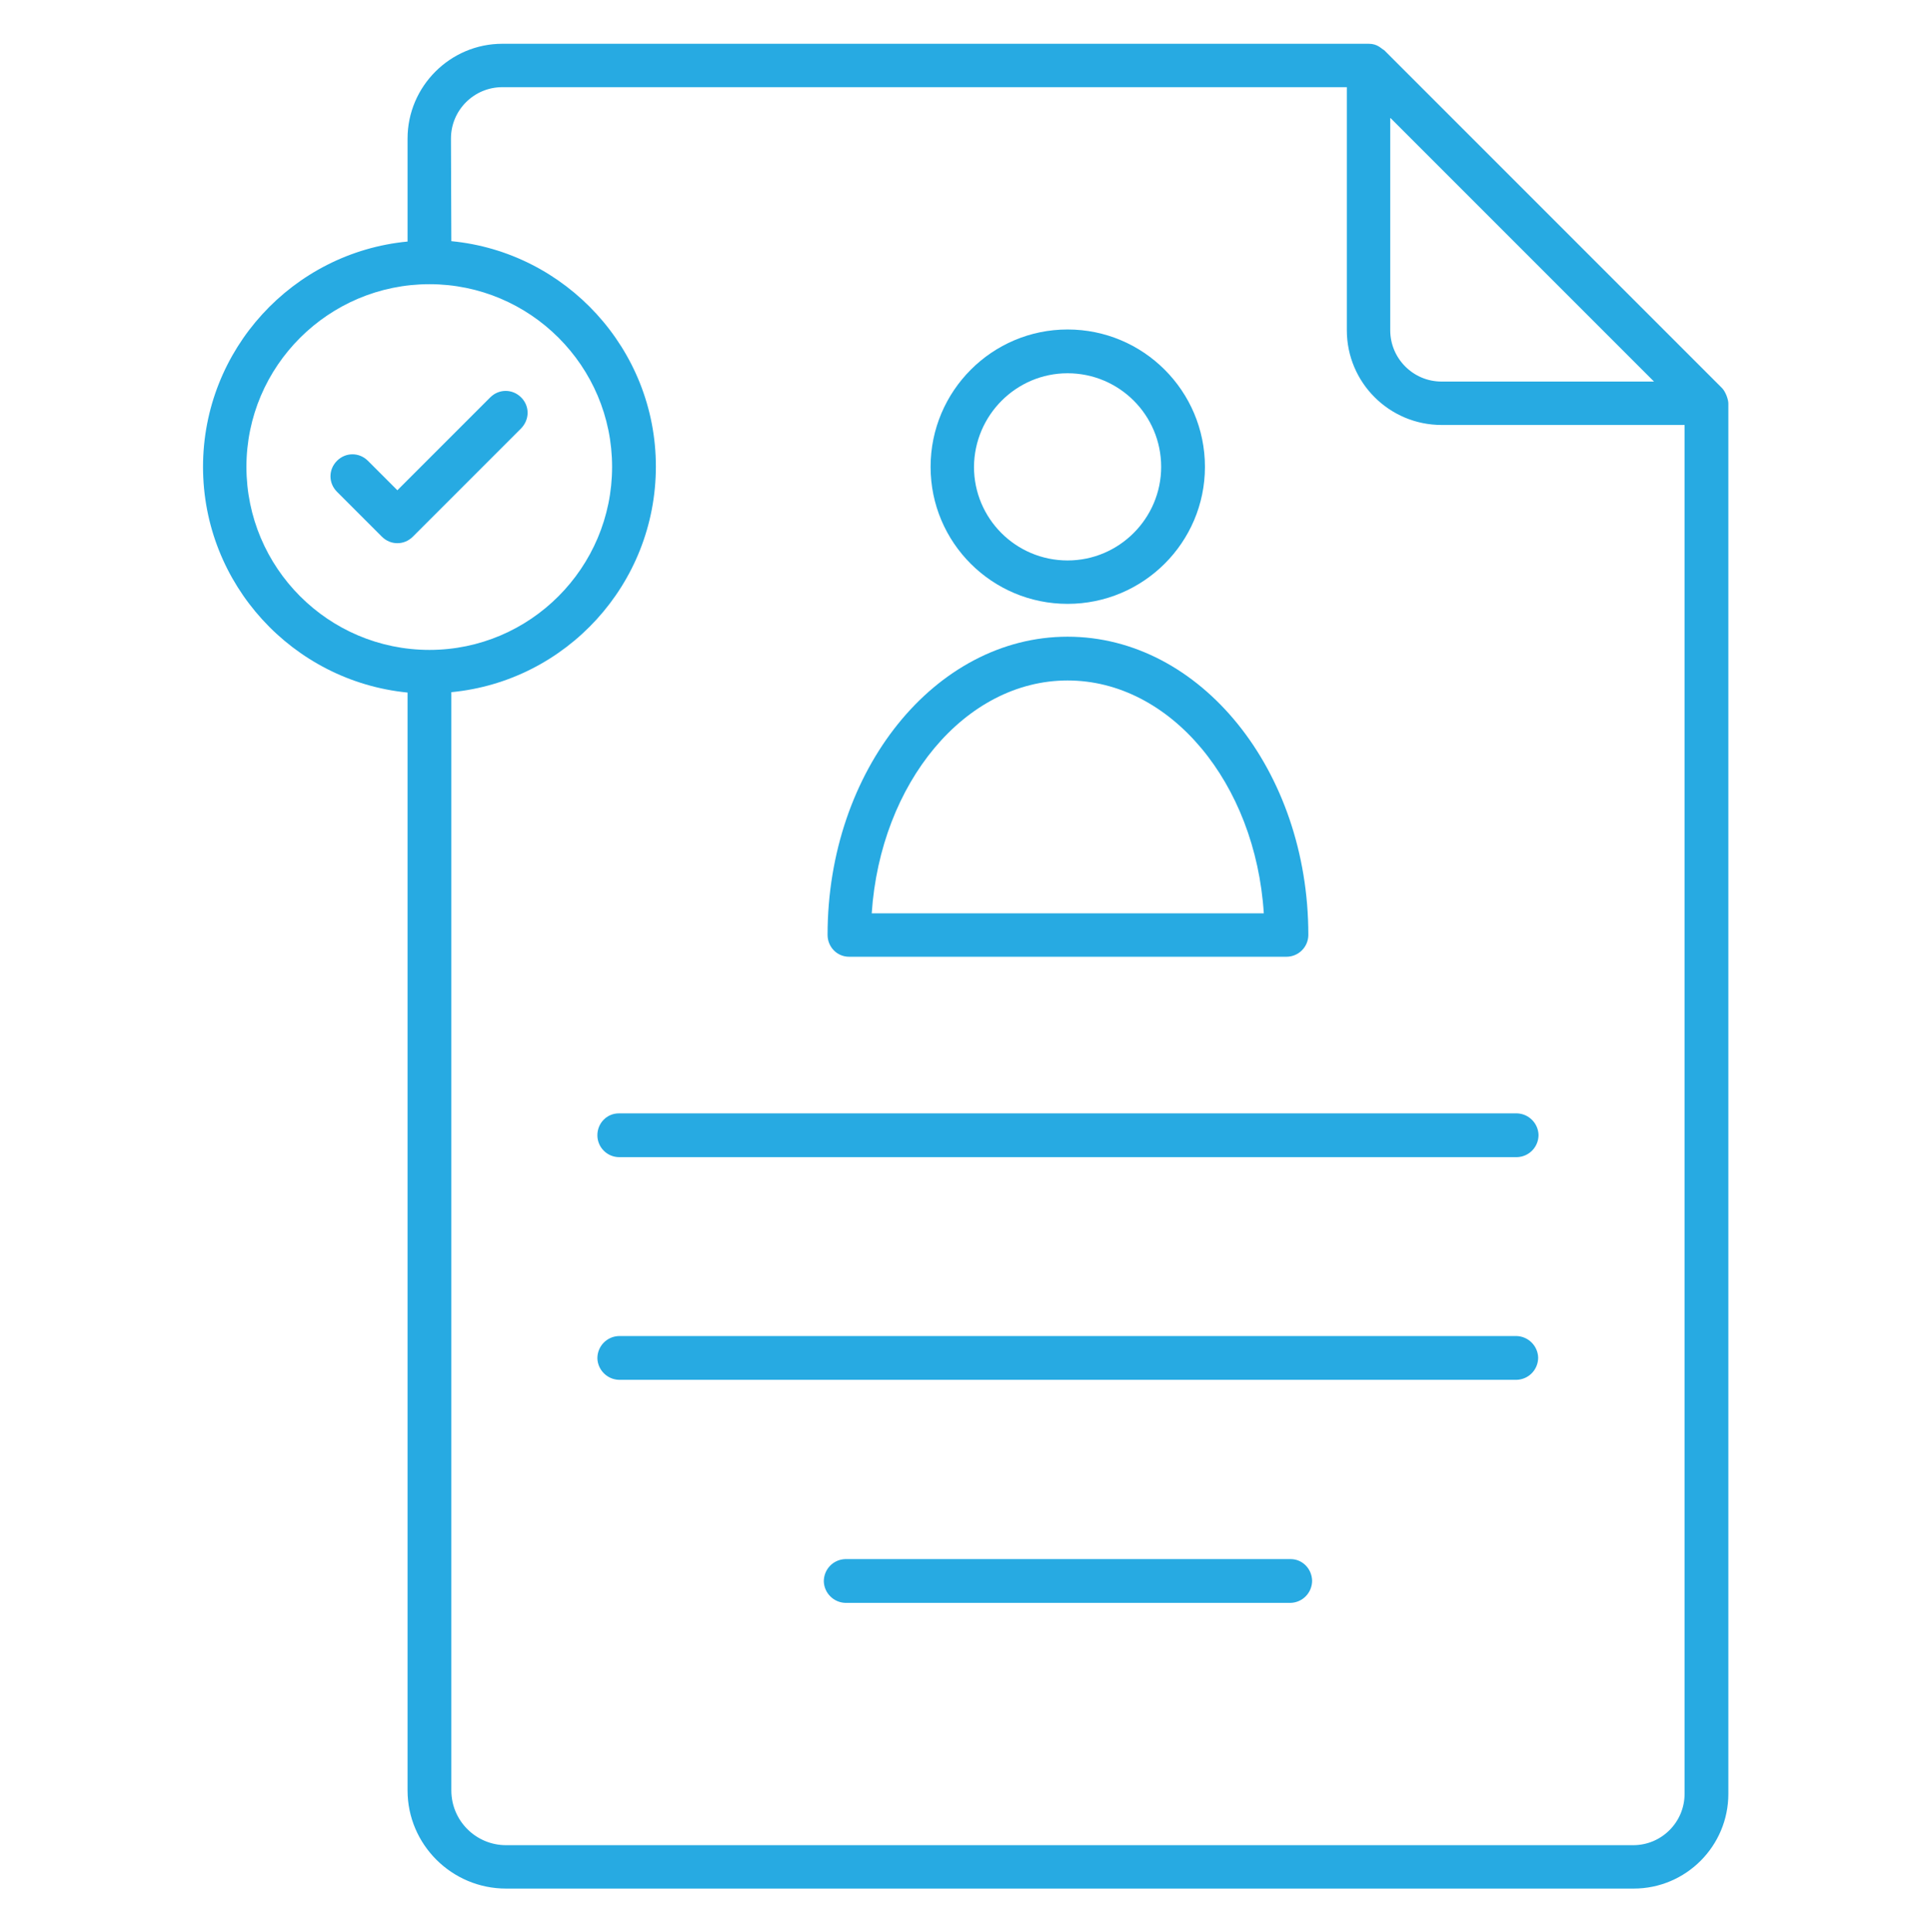 <?xml version="1.0" encoding="utf-8"?>
<!-- Generator: Adobe Illustrator 24.3.0, SVG Export Plug-In . SVG Version: 6.00 Build 0)  -->
<svg version="1.1" id="Layer_1" xmlns="http://www.w3.org/2000/svg" xmlns:xlink="http://www.w3.org/1999/xlink" x="0px" y="0px"
	 width="511.7px" height="512px" viewBox="0 0 511.7 512" style="enable-background:new 0 0 511.7 512;" xml:space="preserve">
<style type="text/css">
	.st0{fill:#27AAE2;}
</style>
<g>
	<path class="st0" d="M134.1,500.4h298.8c13.9,0,25.1-11.3,25.1-25.1V106.9c0-1-0.7-3.1-1.7-4.1l-89.5-89.5
		c-0.8-0.4-1.7-1.7-4.1-1.7H133.1c-13.8,0-25.1,11.3-25.1,25.1V64c-30.4,2.9-54.2,28.6-54.2,59.7c0,31.1,23.8,56.8,54.2,59.8v290.9
		C108,488.7,119.7,500.4,134.1,500.4z M368.5,31.3l69.8,69.8H382c-7.5,0-13.6-6.1-13.6-13.6V31.3z M119.5,36.7
		c0-7.5,6.1-13.6,13.6-13.6h223.8v64.4c0,13.9,11.3,25.1,25.1,25.1h64.4v362.7c0,7.5-6.1,13.6-13.6,13.6H134.1
		c-8,0-14.5-6.5-14.5-14.5V183.4c30.4-2.9,54.2-28.6,54.2-59.8c0-31.1-23.9-56.8-54.2-59.7L119.5,36.7z M65.3,123.7
		c0-26.7,21.8-48.4,48.5-48.4c26.7,0,48.4,21.7,48.4,48.4c0,26.7-21.7,48.5-48.4,48.5C87,172.2,65.3,150.4,65.3,123.7z"/>
	<path class="st0" d="M282.9,160c20.1,0,36.4-16.3,36.4-36.3c0-20.1-16.3-36.4-36.4-36.4c-20,0-36.3,16.3-36.3,36.4
		C246.6,143.8,262.9,160,282.9,160z M282.9,98.9c13.7,0,24.8,11.1,24.8,24.8c0,13.6-11.1,24.8-24.8,24.8
		c-13.7,0-24.8-11.1-24.8-24.8C258.2,110,269.3,98.9,282.9,98.9z M225,253.5h115.9c3.2,0,5.8-2.6,5.8-5.8c0-43.6-28.6-79-63.8-79
		c-35.1,0-63.6,35.4-63.6,79C219.3,250.9,221.8,253.5,225,253.5L225,253.5z M282.9,180.3c27.3,0,49.8,27.2,52,61.7H231
		C233.3,207.5,255.7,180.3,282.9,180.3z M158.3,300.8c0,3.2,2.6,5.8,5.8,5.8h237.9c3.2-0.1,5.7-2.7,5.7-5.9
		c-0.1-3.1-2.6-5.6-5.7-5.7H164C160.8,295,158.3,297.6,158.3,300.8L158.3,300.8z M401.9,354H164c-3.2,0.1-5.7,2.7-5.7,5.9
		c0.1,3.1,2.6,5.6,5.7,5.7h237.9c3.2-0.1,5.7-2.7,5.7-5.9C407.5,356.6,405,354.1,401.9,354z M342,413.1H224
		c-3.2,0.1-5.7,2.7-5.7,5.9c0.1,3.1,2.6,5.6,5.7,5.7h118c3.2-0.1,5.7-2.7,5.7-5.9C347.6,415.6,345.1,413.1,342,413.1z M138.1,105.3
		c-2.3-2.3-5.9-2.3-8.2,0c0,0,0,0,0,0l-24.6,24.6l-7.8-7.8c-2.3-2.3-5.9-2.3-8.2,0c0,0,0,0,0,0c-2.3,2.3-2.3,5.9,0,8.2c0,0,0,0,0,0
		l11.9,11.9c2.3,2.3,5.9,2.3,8.2,0c0,0,0,0,0,0l28.6-28.6C140.4,111.2,140.4,107.6,138.1,105.3C138.1,105.3,138.1,105.3,138.1,105.3
		z"/>
</g>
</svg>
